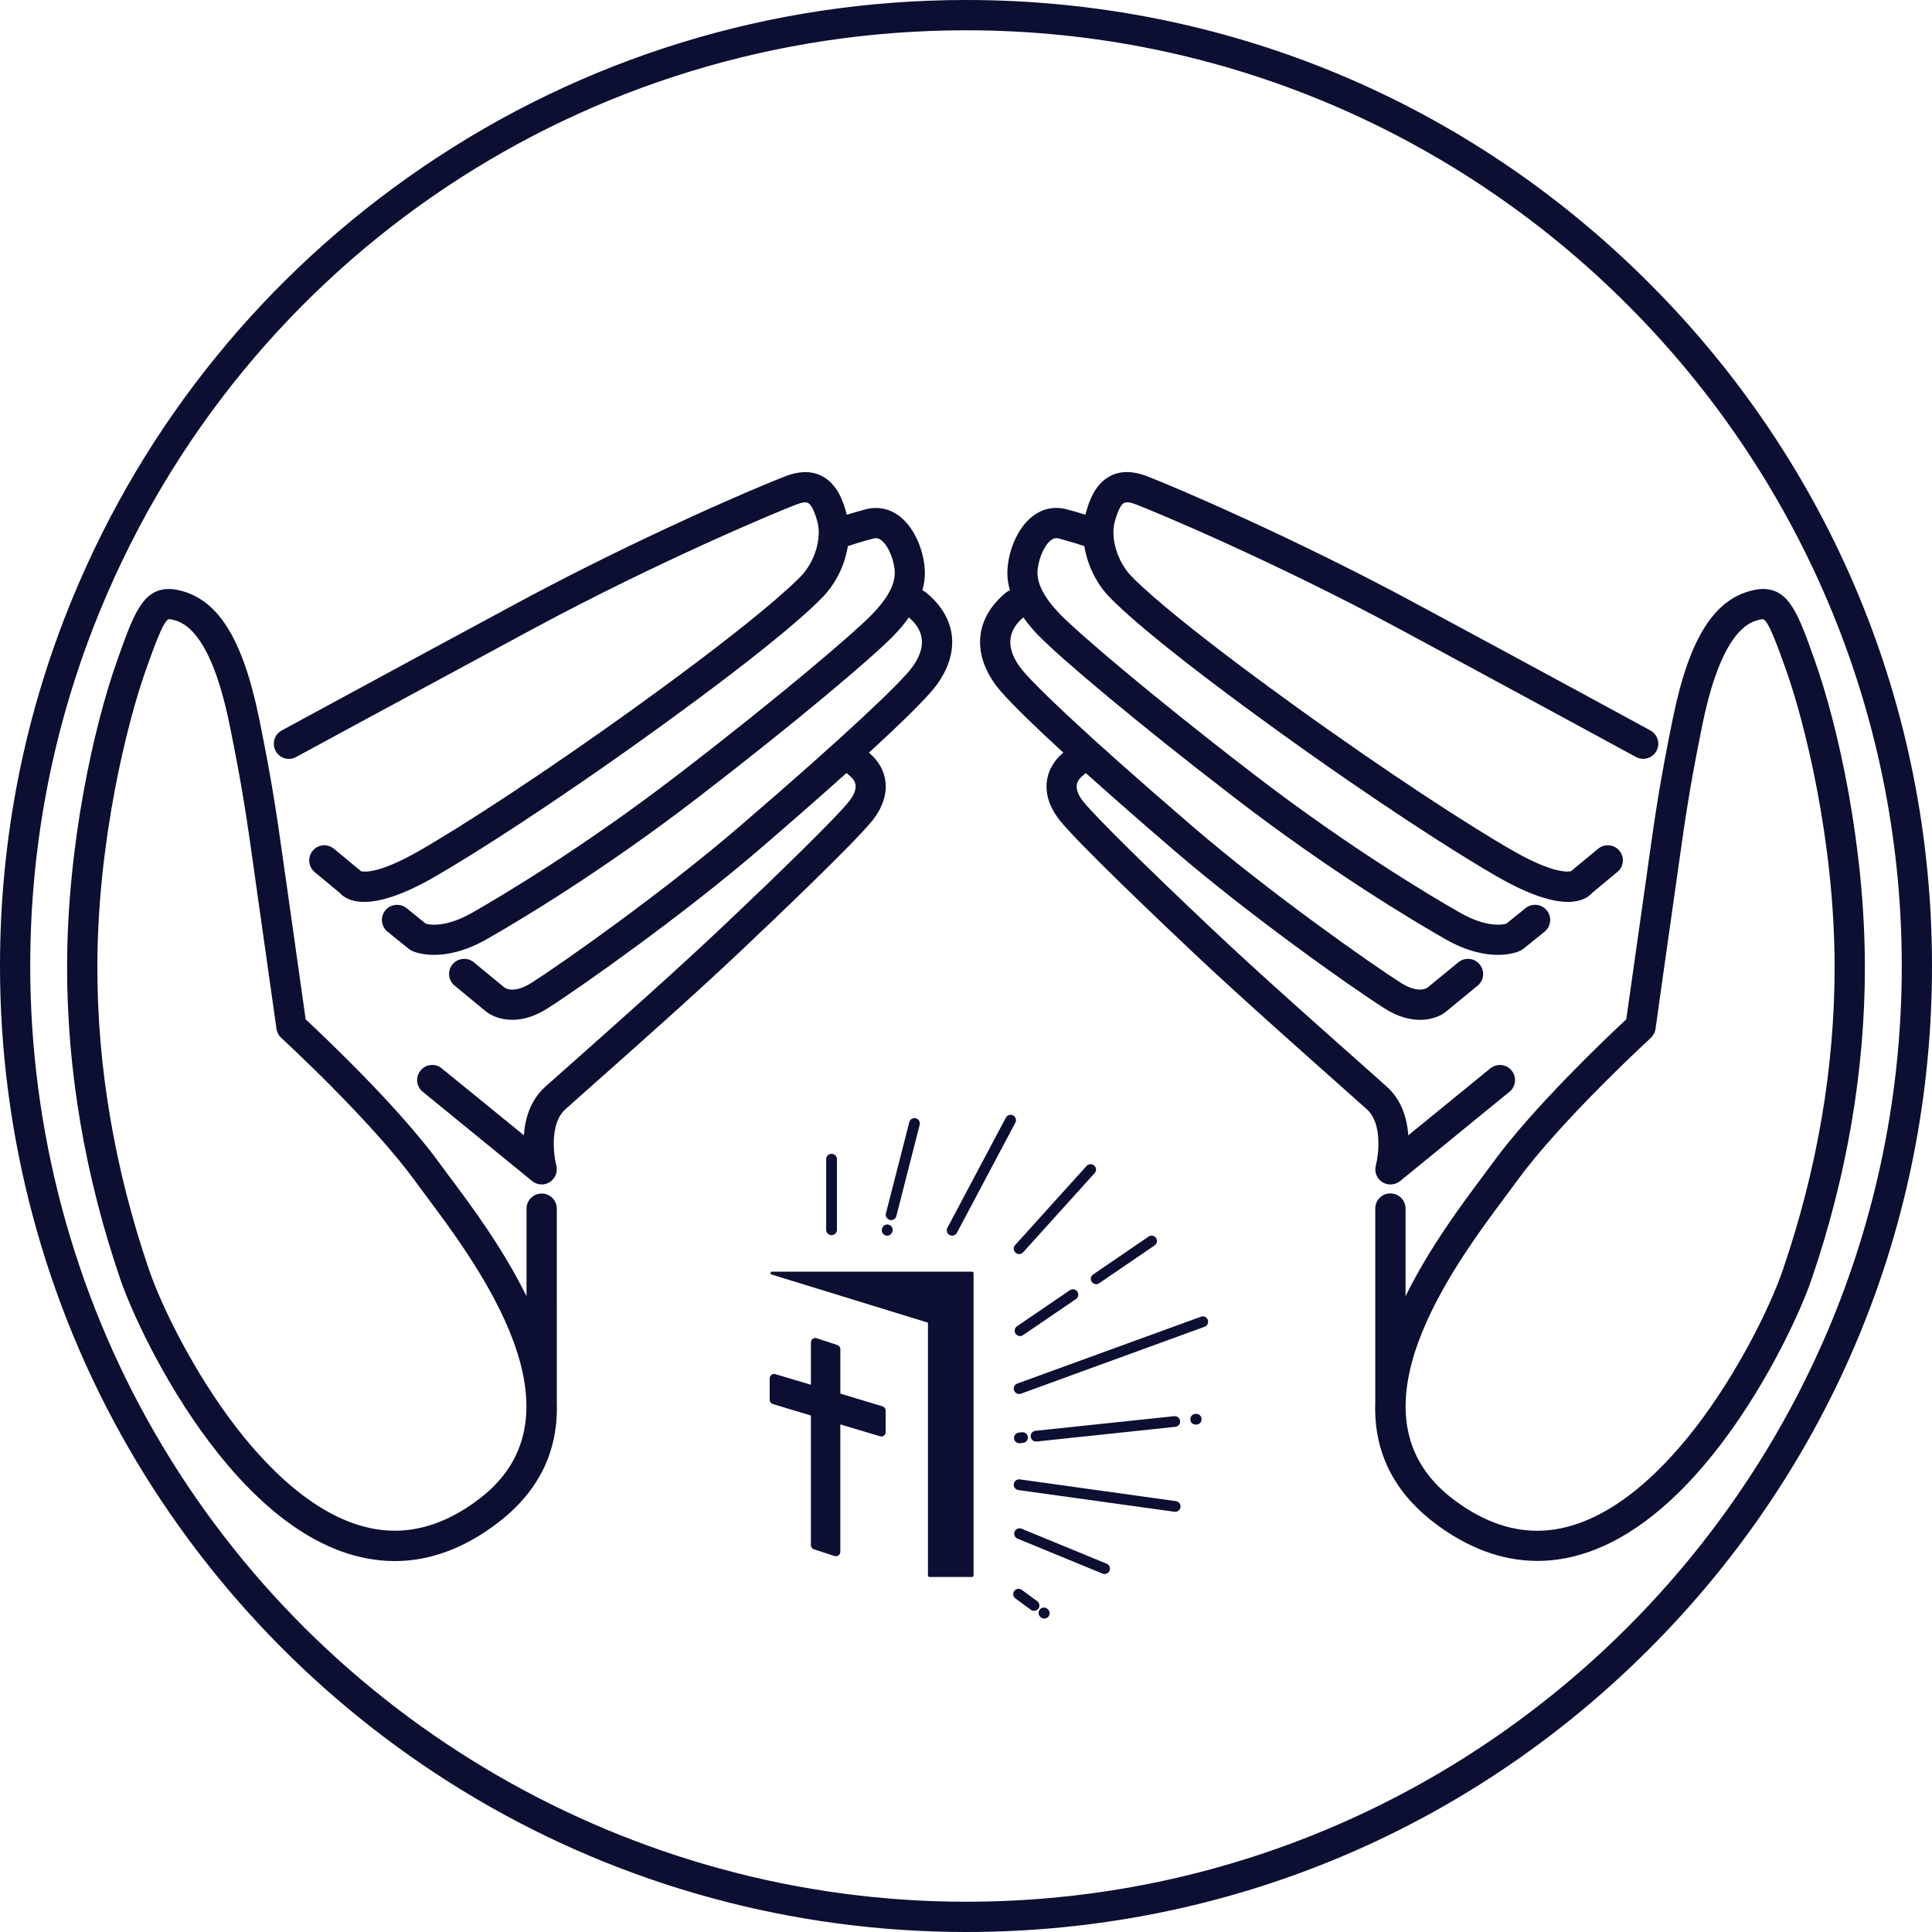 <?xml version="1.0" encoding="UTF-8"?> <!-- Generator: Adobe Illustrator 16.0.0, SVG Export Plug-In . SVG Version: 6.00 Build 0) --> <svg xmlns="http://www.w3.org/2000/svg" xmlns:xlink="http://www.w3.org/1999/xlink" id="Layer_1" x="0px" y="0px" width="300px" height="300px" viewBox="0 0 300 300" xml:space="preserve"> <g> <path fill="#0C0E32" d="M256.06,43.944C227.741,15.598,190.071,0,150.01,0c-30.293,0-59.485,8.987-84.411,25.979 C41.256,42.585,22.476,65.694,11.282,92.835C3.794,110.977,0,130.219,0,150.012c0,26.273,6.894,52.149,19.939,74.777 c12.94,22.453,31.571,41.272,53.897,54.457C96.824,292.828,123.163,300,150.01,300c40.055,0,77.731-15.598,106.049-43.922 c28.331-28.336,43.94-66,43.94-106.066C300,109.934,284.396,72.27,256.06,43.944z M150.01,295.301 c-51.821,0-100.099-27.902-126.004-72.845C11.371,200.52,4.693,175.477,4.693,150.012c0-19.184,3.678-37.816,10.926-55.395 C38.163,39.996,90.912,4.704,150.01,4.704c80.116,0,145.296,65.186,145.296,145.313C295.307,230.133,230.12,295.301,150.01,295.301 z"></path> <path fill="#0C0E32" d="M136.967,190.758l-0.012,0.07c-0.123,0.444,0.141,0.901,0.586,1.02c0.076,0.023,0.151,0.023,0.211,0.023 c0.375,0,0.715-0.246,0.813-0.609l0.019-0.069c0.129-0.445-0.142-0.902-0.586-1.021 C137.553,190.043,137.09,190.313,136.967,190.758z"></path> <path fill="#0C0E32" d="M129.122,179.168c-0.452,0-0.832,0.362-0.832,0.819v10.98c0,0.457,0.38,0.832,0.832,0.832 c0.457,0,0.837-0.375,0.837-0.832v-10.98C129.959,179.53,129.584,179.168,129.122,179.168z"></path> <path fill="#0C0E32" d="M139.182,188.836l3.627-14.181c0.111-0.438-0.158-0.885-0.604-1.008c-0.445-0.104-0.896,0.152-1.009,0.604 l-3.633,14.162c-0.118,0.444,0.152,0.901,0.609,1.02c0.059,0.029,0.129,0.029,0.206,0.029 C138.749,189.457,139.088,189.223,139.182,188.836z"></path> <path fill="#0C0E32" d="M157.317,173.203c-0.404-0.211-0.907-0.06-1.132,0.352l-9.069,17.086c-0.218,0.422-0.06,0.926,0.34,1.137 c0.129,0.07,0.258,0.095,0.393,0.095c0.299,0,0.592-0.158,0.738-0.445l9.076-17.098C157.88,173.93,157.722,173.414,157.317,173.203 z"></path> <path fill="#0C0E32" d="M168.726,181.043l-11.099,12.293c-0.311,0.34-0.28,0.88,0.07,1.184c0.152,0.142,0.353,0.211,0.552,0.211 c0.233,0,0.457-0.082,0.621-0.27l11.108-12.306c0.306-0.327,0.281-0.86-0.069-1.172 C169.563,180.68,169.036,180.715,168.726,181.043z"></path> <path fill="#0C0E32" d="M169.522,199.03c0.164,0.235,0.435,0.376,0.691,0.376c0.164,0,0.334-0.059,0.469-0.146l8.607-5.877 c0.381-0.247,0.475-0.774,0.217-1.145c-0.246-0.381-0.773-0.479-1.154-0.223l-8.606,5.878 C169.37,198.141,169.265,198.656,169.522,199.03z"></path> <path fill="#0C0E32" d="M166.13,200.344l-8.209,5.591c-0.381,0.274-0.48,0.791-0.224,1.159c0.171,0.235,0.429,0.37,0.69,0.37 c0.165,0,0.329-0.053,0.47-0.146l8.209-5.597c0.381-0.257,0.48-0.773,0.224-1.154C167.026,200.18,166.511,200.087,166.13,200.344z"></path> <path fill="#0C0E32" d="M186.479,204.458l-28.522,10.382c-0.435,0.158-0.65,0.627-0.492,1.064c0.123,0.342,0.445,0.553,0.772,0.553 c0.101,0,0.199-0.013,0.293-0.047l28.519-10.395c0.438-0.152,0.65-0.634,0.498-1.067 C187.388,204.511,186.925,204.293,186.479,204.458z"></path> <path fill="#0C0E32" d="M185.694,219.55H185.6c-0.457,0.035-0.797,0.435-0.762,0.892c0.022,0.445,0.387,0.773,0.832,0.773 c0.012,0,0.035,0,0.059,0l0.082-0.012c0.457-0.023,0.803-0.423,0.762-0.881C186.544,219.854,186.151,219.503,185.694,219.55z"></path> <path fill="#0C0E32" d="M160.868,223.84c0.028,0,0.063,0,0.088,0l21.551-2.285c0.457-0.047,0.791-0.457,0.738-0.914 c-0.048-0.457-0.457-0.785-0.908-0.738l-21.551,2.273c-0.457,0.063-0.791,0.457-0.738,0.914 C160.095,223.522,160.452,223.84,160.868,223.84z"></path> <path fill="#0C0E32" d="M158.29,224.108c0.035,0,0.058,0,0.087,0l0.486-0.059c0.451-0.047,0.785-0.457,0.738-0.914 s-0.458-0.785-0.92-0.738l-0.479,0.063c-0.457,0.047-0.798,0.452-0.738,0.909C157.511,223.805,157.868,224.108,158.29,224.108z"></path> <path fill="#0C0E32" d="M182.601,233.098l-24.247-3.381c-0.443-0.053-0.878,0.258-0.937,0.709 c-0.064,0.457,0.257,0.879,0.703,0.949l24.246,3.369c0.034,0,0.069,0.012,0.116,0.012c0.398,0,0.763-0.305,0.82-0.715 C183.374,233.578,183.058,233.155,182.601,233.098z"></path> <path fill="#0C0E32" d="M171.837,242.813l-13.207-5.438c-0.428-0.17-0.908,0.035-1.084,0.457s0.029,0.914,0.457,1.09l13.194,5.426 c0.111,0.047,0.212,0.07,0.328,0.07c0.322,0,0.634-0.193,0.763-0.527C172.464,243.479,172.265,242.987,171.837,242.813z"></path> <path fill="#0C0E32" d="M162.614,249.797c-0.368-0.293-0.885-0.211-1.166,0.141c-0.28,0.375-0.223,0.879,0.142,1.172l0.053,0.047 c0.152,0.105,0.334,0.177,0.504,0.177c0.252,0,0.498-0.123,0.662-0.322c0.275-0.381,0.211-0.896-0.152-1.166L162.614,249.797z"></path> <path fill="#0C0E32" d="M161.062,248.637l-2.414-1.77c-0.375-0.271-0.891-0.188-1.16,0.182c-0.27,0.381-0.192,0.885,0.188,1.16 l2.403,1.758c0.141,0.123,0.311,0.158,0.485,0.158c0.258,0,0.504-0.117,0.674-0.328 C161.507,249.434,161.425,248.905,161.062,248.637z"></path> <path fill="#0C0E32" d="M137.518,219.022c0-0.305-0.199-0.563-0.479-0.645l-6.552-1.98v-6.908c0-0.28-0.188-0.557-0.469-0.639 l-3.199-1.049c-0.211-0.07-0.439-0.035-0.621,0.1c-0.176,0.124-0.28,0.329-0.28,0.552v6.572l-5.521-1.65 c-0.21-0.07-0.434-0.023-0.604,0.11c-0.176,0.122-0.274,0.347-0.274,0.552v3.333c0,0.306,0.21,0.574,0.492,0.649l5.906,1.782 v20.127c0,0.293,0.192,0.563,0.474,0.645l3.194,1.044c0.069,0.022,0.141,0.034,0.211,0.034c0.14,0,0.281-0.047,0.41-0.129 c0.17-0.129,0.28-0.34,0.28-0.551V221.18l6.152,1.84c0.07,0.023,0.129,0.035,0.2,0.035c0.006,0,0.012,0,0.012,0 c0.375,0,0.68-0.316,0.68-0.68c0-0.047,0-0.082-0.012-0.123L137.518,219.022L137.518,219.022z"></path> <path fill="#0C0E32" d="M150.936,197.461h-31.066c-0.117,0-0.211,0.082-0.224,0.199c-0.012,0.105,0.047,0.212,0.158,0.246 l24.288,7.477v39.258c0,0.123,0.104,0.234,0.229,0.234h6.615c0.129,0,0.235-0.111,0.235-0.234v-46.946 C151.171,197.565,151.064,197.461,150.936,197.461z"></path> <path fill="#0C0E32" d="M213.637,180.983c-0.264,0.984,0.146,2.017,1.002,2.578c0.387,0.246,0.832,0.363,1.266,0.363 c0.539,0,1.066-0.17,1.488-0.516l16.993-13.875c1.008-0.82,1.16-2.285,0.34-3.306c-0.826-0.996-2.297-1.147-3.305-0.328 l-12.739,10.39c-0.188-2.543-0.996-5.408-3.258-7.472c-0.879-0.803-2.525-2.25-4.652-4.147c-5.8-5.146-15.515-13.758-22.388-20.25 c-10.559-9.973-18.271-17.602-20.127-19.898c-0.773-0.95-1.148-1.875-1.066-2.602c0.07-0.54,0.416-1.079,1.043-1.56 c0.129-0.111,0.246-0.211,0.353-0.334c3.854,3.457,8.391,7.441,13.512,11.843c11.748,10.125,27.474,21.27,32.895,24.715 c2.079,1.324,3.948,1.78,5.52,1.78c1.91,0,3.363-0.69,4.12-1.354l4.811-3.961c1.009-0.82,1.148-2.297,0.316-3.305 c-0.82-0.996-2.297-1.144-3.305-0.322l-4.782,3.926c-0.164,0.123-1.5,0.949-4.16-0.738c-4.641-2.952-20.554-14.139-32.36-24.305 c-17.188-14.776-25.068-22.416-26.715-24.643c-3.151-4.23-0.751-6.75,0.463-7.793c0.668,0.948,1.472,1.909,2.402,2.864 c3.369,3.457,15.182,13.447,30.439,25.166c14.93,11.485,27.796,19.138,32.636,21.903c3.423,1.957,6.212,2.473,8.21,2.473 c2.021,0,3.246-0.526,3.475-0.645c0.164-0.082,0.322-0.17,0.457-0.281l3.322-2.672c1.003-0.82,1.166-2.297,0.346-3.305 c-0.813-1.021-2.284-1.154-3.293-0.363l-3,2.426c-0.703,0.199-3.176,0.574-7.184-1.711c-4.747-2.707-17.397-10.242-32.099-21.551 c-16.013-12.305-27.151-21.873-29.94-24.728c-2.367-2.426-3.574-4.604-3.574-6.479c0-1.641,0.867-4.137,2.098-5.086 c0.404-0.305,0.773-0.387,1.242-0.258c1.688,0.457,3.035,0.873,3.938,1.178c0.457,2.854,1.793,5.695,3.819,7.834 c1.746,1.828,7.746,7.512,25.793,20.555c15.819,11.426,28.564,19.547,34.677,23.039c5.108,2.906,8.53,3.82,10.805,3.82 c2.08,0,3.212-0.762,3.797-1.43l3.88-3.224c1.001-0.819,1.143-2.297,0.315-3.293c-0.82-0.996-2.31-1.131-3.304-0.305l-4.063,3.352 c-0.047,0.041-0.088,0.088-0.123,0.129c-0.41,0.105-2.684,0.457-8.988-3.141c-6.479-3.686-19.57-12.158-34.241-22.758 c-18.234-13.166-23.854-18.621-25.138-19.98c-2.108-2.227-3.188-5.823-2.508-8.385c0.598-2.197,1.16-2.777,1.459-2.924 c0.328-0.164,0.943-0.111,1.746,0.205c2.607,0.973,21.27,8.742,41.05,19.395c18.663,10.056,36.499,19.759,36.676,19.853 c1.137,0.627,2.561,0.199,3.188-0.933c0.615-1.137,0.187-2.571-0.949-3.188c-0.183-0.094-18.013-9.809-36.688-19.853 c-18.497-9.973-37.247-18.012-41.618-19.676c-2.121-0.785-3.984-0.785-5.543,0.013c-2.338,1.207-3.281,3.784-3.851,5.905 c-0.012,0.035-0.018,0.082-0.022,0.117c-0.814-0.258-1.775-0.539-2.877-0.832c-1.898-0.516-3.738-0.141-5.32,1.066 c-2.578,1.979-3.926,5.93-3.926,8.813c0,0.879,0.135,1.781,0.397,2.685c-0.198,0.082-0.387,0.188-0.563,0.315 c-4.805,3.926-5.396,9.34-1.571,14.496c1.313,1.746,4.929,5.355,10.432,10.396c-1.478,1.229-2.367,2.789-2.572,4.5 c-0.235,2.017,0.484,4.132,2.085,6.106c2.889,3.574,15.334,15.435,20.549,20.344c6.92,6.539,16.67,15.188,22.488,20.355 c2.107,1.887,3.749,3.334,4.616,4.119C214.674,174.479,214.076,179.309,213.637,180.983z"></path> <path fill="#0C0E32" d="M281.801,102.562c-2.543-7.16-3.949-11.108-8.074-11.108c-0.381,0-0.772,0.047-1.184,0.129 c-6.271,1.213-10.213,7.389-12.785,19.979c-2.016,9.855-2.73,14.889-3.716,21.867l-0.45,3.223 c-1.085,7.601-2.632,18.545-3.064,21.627c-2.836,2.644-14.438,13.623-20.755,22.308c-0.479,0.662-1.043,1.412-1.664,2.25 c-3.258,4.371-8.216,11.016-11.859,18.451v-13.623c0-1.302-1.056-2.355-2.355-2.355s-2.344,1.055-2.344,2.355v29.94 c-0.271,6.785,2.074,13.377,9.022,18.738c5.182,3.996,10.606,6.023,16.115,6.035l0,0c23.027,0,39.492-34.56,42.64-43.805 c5.473-16.056,8.25-32.345,8.25-48.363C289.576,131.19,285.375,112.641,281.801,102.562z M276.879,197.075 c-2.039,6-7.16,16.253-13.565,24.562c-5.659,7.33-14.508,16.061-24.626,16.061l0,0c-4.441,0-8.9-1.698-13.243-5.057 c-16.882-13.056,0.211-35.988,8.427-46.992c0.633-0.844,1.207-1.623,1.698-2.297c6.799-9.352,20.626-22.055,20.762-22.184 c0.392-0.375,0.662-0.867,0.737-1.4c0,0,1.893-13.535,3.17-22.436l0.457-3.224c0.974-6.902,1.671-11.883,3.656-21.604 c3.105-15.135,7.605-16.031,9.094-16.313c0.136-0.041,0.234-0.041,0.281-0.041c0.814,0,2.379,4.418,3.646,7.97 c2.782,7.846,7.506,26.373,7.506,46.106C284.877,165.75,282.188,181.512,276.879,197.075z"></path> <path fill="#0C0E32" d="M135.409,127.477c1.594-1.969,2.319-4.09,2.086-6.094c-0.199-1.722-1.097-3.281-2.566-4.511 c5.496-5.039,9.123-8.648,10.424-10.396c3.826-5.145,3.24-10.57-1.576-14.483c-0.17-0.142-0.362-0.246-0.551-0.328 c0.246-0.902,0.387-1.793,0.387-2.685c0-2.871-1.348-6.832-3.926-8.813c-1.577-1.207-3.422-1.582-5.32-1.066 c-1.102,0.293-2.068,0.586-2.884,0.832c0-0.035-0.012-0.082-0.022-0.117c-0.563-2.133-1.513-4.699-3.843-5.895 c-1.564-0.81-3.423-0.81-5.55-0.012c-4.376,1.651-23.127,9.69-41.631,19.663c-18.668,10.056-36.513,19.771-36.693,19.853 c-1.141,0.621-1.56,2.051-0.94,3.188c0.618,1.144,2.045,1.56,3.179,0.933c0.173-0.093,18.026-9.785,36.684-19.84 c19.793-10.664,38.448-18.422,41.063-19.39c0.797-0.321,1.412-0.387,1.746-0.211c0.281,0.136,0.861,0.728,1.454,2.924 c0.68,2.562-0.399,6.158-2.508,8.386c-1.289,1.354-6.902,6.803-25.131,19.969c-14.67,10.598-27.783,19.071-34.265,22.768 c-6.295,3.604-8.568,3.234-8.976,3.129c-0.044-0.047-0.079-0.082-0.126-0.116l-4.069-3.369c-1.002-0.832-2.479-0.687-3.298,0.311 c-0.835,1.008-0.692,2.484,0.304,3.306l3.883,3.223c0.595,0.662,1.723,1.412,3.8,1.412c2.279,0,5.707-0.896,10.815-3.82 c6.105-3.494,18.855-11.621,34.676-23.046c18.059-13.043,24.053-18.709,25.793-20.555c2.027-2.121,3.375-4.98,3.826-7.828 c0.902-0.305,2.25-0.728,3.938-1.172c0.486-0.123,0.838-0.06,1.248,0.258c1.236,0.949,2.098,3.445,2.098,5.092 c0,1.869-1.207,4.055-3.58,6.48c-2.784,2.848-13.917,12.403-29.937,24.72c-14.707,11.314-27.357,18.839-32.11,21.557 c-4.001,2.273-6.474,1.894-7.183,1.705l-3-2.42c-1.015-0.809-2.491-0.649-3.306,0.357c-0.811,1.008-0.651,2.496,0.363,3.305 l3.306,2.672c0.135,0.117,0.299,0.193,0.457,0.281c0.234,0.117,1.447,0.639,3.48,0.639c2.004,0,4.793-0.516,8.209-2.473 c4.846-2.754,17.713-10.412,32.648-21.885c15.258-11.73,27.07-21.727,30.439-25.171c0.938-0.962,1.734-1.923,2.402-2.871 c1.225,1.043,3.621,3.563,0.469,7.793c-1.641,2.227-9.527,9.866-26.725,24.638c-11.808,10.173-27.709,21.37-32.361,24.323 c-2.613,1.646-3.955,0.873-4.149,0.737l-4.792-3.938c-0.997-0.832-2.479-0.668-3.305,0.316c-0.82,1.008-0.674,2.483,0.329,3.305 l4.757,3.926c0.791,0.68,2.25,1.383,4.19,1.383c1.559,0,3.428-0.457,5.489-1.781c4.734-3,20.906-14.379,32.907-24.702 c5.126-4.406,9.667-8.392,13.522-11.854c0.1,0.123,0.211,0.234,0.352,0.334c0.621,0.48,0.979,1.02,1.037,1.56 c0.087,0.727-0.287,1.663-1.072,2.602c-1.852,2.308-9.563,9.926-20.128,19.898c-6.873,6.491-16.588,15.116-22.389,20.262 c-2.127,1.881-3.773,3.352-4.652,4.131c-2.272,2.08-3.082,4.934-3.258,7.477L68.6,165.901c-1.002-0.832-2.483-0.68-3.299,0.328 c-0.826,1.008-0.673,2.484,0.334,3.293l16.998,13.875c0.428,0.347,0.955,0.527,1.477,0.527c0.439,0,0.873-0.123,1.271-0.375 c0.854-0.551,1.254-1.594,1.002-2.566c-0.428-1.676-1.031-6.516,1.377-8.707c0.867-0.784,2.496-2.227,4.605-4.102 c5.836-5.168,15.586-13.816,22.5-20.355C120.069,142.91,132.514,131.051,135.409,127.477z"></path> <path fill="#0C0E32" d="M86.459,187.676c0-1.301-1.056-2.344-2.351-2.344s-2.35,1.043-2.35,2.344v13.617 c-3.644-7.441-8.601-14.086-11.87-18.457c-0.621-0.832-1.172-1.582-1.664-2.25c-6.315-8.685-17.918-19.652-20.763-22.301 c-0.432-3.07-1.976-14.027-3.053-21.621l-0.457-3.188c-0.99-6.997-1.699-12.047-3.716-21.914 C37.659,98.976,33.721,92.8,27.451,91.582c-0.413-0.082-0.813-0.123-1.196-0.123c-4.127,0-5.525,3.942-8.063,11.114 c-3.588,10.079-7.774,28.623-7.774,47.654c0,16.031,2.771,32.31,8.25,48.37c3.148,9.245,19.621,43.804,42.642,43.804 c5.508,0,10.935-2.039,16.114-6.034c6.955-5.373,9.293-11.953,9.035-18.738L86.459,187.676L86.459,187.676z M74.558,232.641 c-4.342,3.353-8.795,5.051-13.248,5.051c-10.116,0-18.978-8.729-24.63-16.055c-6.416-8.32-11.525-18.562-13.573-24.562 c-5.303-15.569-7.991-31.331-7.991-46.858c0-19.723,4.717-38.25,7.5-46.096c1.26-3.563,2.832-7.98,3.641-7.98 c0.062,0,0.144,0.012,0.296,0.035c1.482,0.299,5.994,1.172,9.088,16.318c1.987,9.727,2.69,14.718,3.668,21.627l0.448,3.198 c1.271,8.906,3.176,22.431,3.176,22.431c0.07,0.539,0.334,1.043,0.732,1.405c0.138,0.123,13.954,12.832,20.762,22.195 c0.504,0.662,1.067,1.437,1.694,2.285C74.348,196.651,91.451,219.585,74.558,232.641z"></path> </g> </svg> 